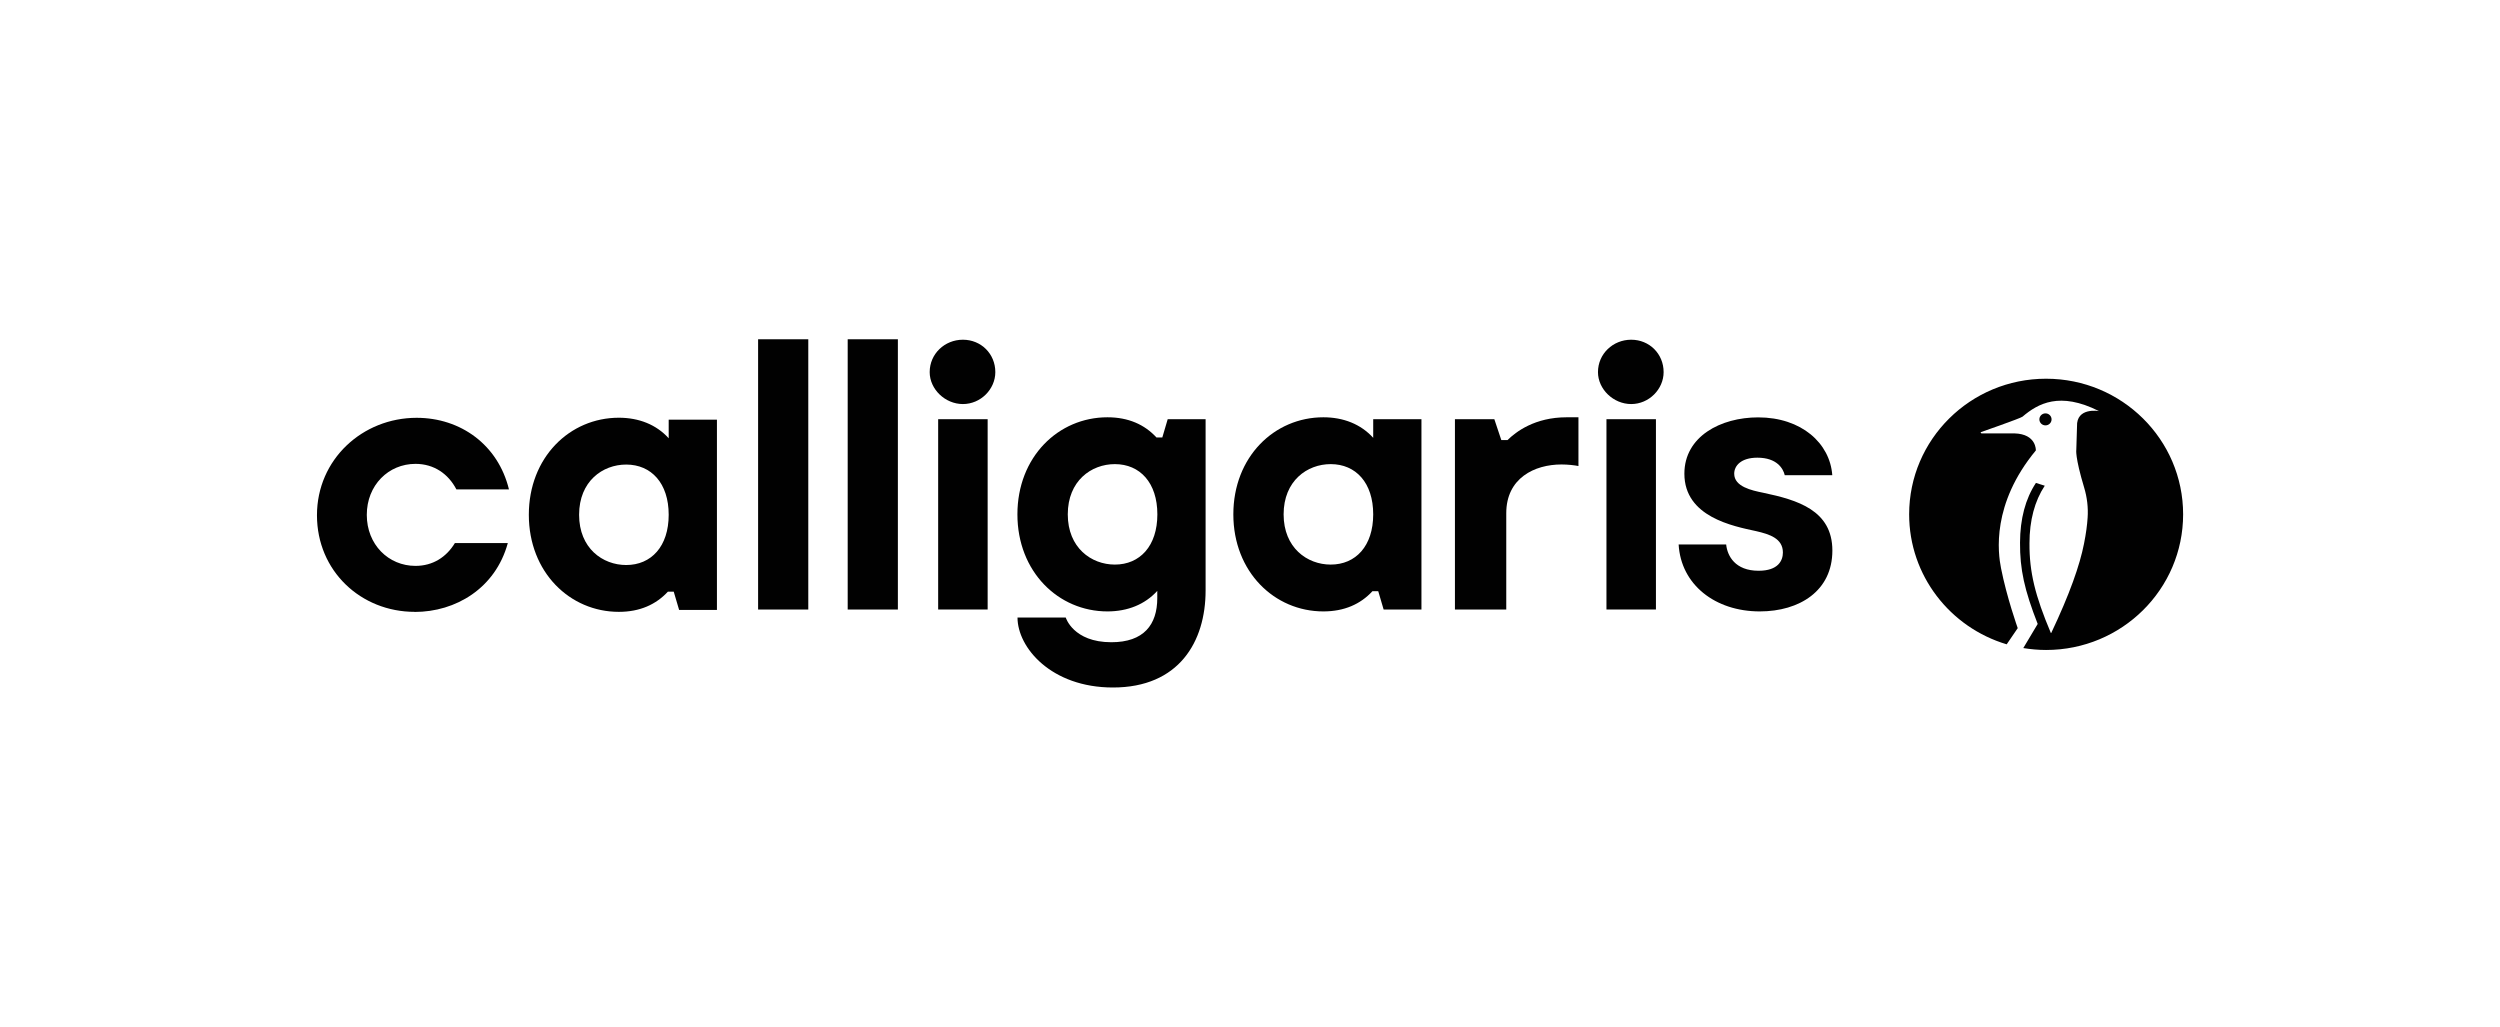 <?xml version="1.0" encoding="UTF-8"?> <svg xmlns="http://www.w3.org/2000/svg" width="560" height="230" viewBox="0 0 560 230" fill="none"><rect width="560" height="230" fill="white"></rect><g clip-path="url(#clip0_114_331)"><path d="M92.888 137.055C80.856 137.055 71 127.929 71 115.41C71 102.891 81.212 93.589 93.324 93.589C103.18 93.589 111.571 99.634 114.005 109.618H102.23C100.409 106.128 97.203 103.905 93.067 103.905C87.011 103.905 82.162 108.682 82.162 115.332C82.162 121.981 87.011 126.759 93.067 126.759C96.965 126.759 99.993 124.789 101.893 121.65H113.748C110.977 131.79 102.071 137.074 92.888 137.074" fill="#010101"></path><path d="M149.787 115.312C149.787 108.234 145.888 104.061 140.268 104.061C134.983 104.061 129.719 107.805 129.719 115.312C129.719 122.82 135.003 126.564 140.268 126.564C145.888 126.564 149.787 122.391 149.787 115.312ZM160.593 93.999V136.626H152.122L150.915 132.531H149.609C146.917 135.436 143.295 137.055 138.625 137.055C127.641 137.055 118.458 128.182 118.458 115.312C118.458 102.442 127.621 93.57 138.625 93.57C143.117 93.57 147.016 95.11 149.787 98.172V93.999H160.593Z" fill="#010101"></path><path d="M169.815 76H181.056V136.528H169.815V76Z" fill="#010101"></path><path d="M189.883 76H201.124V136.528H189.883V76Z" fill="#010101"></path><path d="M210.149 93.901H221.232V136.528H210.149V93.901Z" fill="#010101"></path><path d="M259.249 115.214C259.249 108.136 255.351 103.963 249.73 103.963C244.446 103.963 239.182 107.707 239.182 115.214C239.182 122.722 244.466 126.466 249.73 126.466C255.351 126.466 259.249 122.293 259.249 115.214ZM270.055 93.901V132.257C270.055 143.762 264.078 154 249.295 154C235.461 154 227.921 145.049 227.921 138.322H238.726C238.726 138.322 240.369 143.86 248.938 143.86C256.202 143.86 259.23 139.94 259.23 133.973V132.355C256.459 135.416 252.56 136.957 248.068 136.957C237.084 136.957 227.901 128.084 227.901 115.214C227.901 102.344 237.064 93.472 248.068 93.472C252.738 93.472 256.38 95.09 259.051 97.996H260.358L261.565 93.901H270.035H270.055Z" fill="#010101"></path><path d="M307.598 115.214C307.598 108.136 303.699 103.963 298.079 103.963C292.795 103.963 287.53 107.707 287.53 115.214C287.53 122.722 292.814 126.466 298.079 126.466C303.699 126.466 307.598 122.293 307.598 115.214ZM318.404 93.901V136.528H309.933L308.726 132.433H307.42C304.748 135.338 301.107 136.957 296.436 136.957C285.452 136.957 276.269 128.084 276.269 115.214C276.269 102.344 285.433 93.472 296.436 93.472C300.929 93.472 304.827 95.012 307.598 98.074V93.901H318.404Z" fill="#010101"></path><path d="M353.572 93.472V104.392C352.701 104.216 351.237 104.041 349.772 104.041C343.716 104.041 337.403 107.102 337.403 114.961V136.528H325.905V93.901H334.731L336.295 98.581H337.68C339.58 96.709 343.815 93.472 350.92 93.472H353.592H353.572Z" fill="#010101"></path><path d="M359.846 93.901H370.929V136.528H359.846V93.901Z" fill="#010101"></path><path d="M393.648 102.52C390.007 102.52 388.463 104.314 388.463 106.108C388.463 109.013 392.362 109.852 394.954 110.378C402.653 111.997 410.451 114.298 410.451 123.326C410.451 132.355 403.088 136.957 394.183 136.957C384.228 136.957 376.529 130.99 376.015 121.961H386.662C386.919 124.516 388.661 127.85 393.925 127.85C398.339 127.85 399.368 125.549 399.368 123.755C399.368 120.596 396.34 119.66 393.391 118.978C388.285 117.866 377.301 115.819 377.301 106.108C377.301 97.762 385.435 93.492 393.826 93.492C403.524 93.492 409.916 99.283 410.431 106.439H399.783C399.447 104.996 398.062 102.52 393.648 102.52Z" fill="#010101"></path><path d="M357.946 83.351C357.946 79.256 361.31 76.097 365.387 76.097C369.464 76.097 372.65 79.256 372.65 83.351C372.65 87.193 369.365 90.508 365.387 90.508C361.409 90.508 357.946 87.193 357.946 83.351Z" fill="#010101"></path><path d="M208.249 83.351C208.249 79.256 211.613 76.097 215.69 76.097C219.767 76.097 222.953 79.256 222.953 83.351C222.953 87.193 219.668 90.508 215.69 90.508C211.712 90.508 208.249 87.193 208.249 83.351Z" fill="#010101"></path><path d="M458.305 84.834C441.383 84.834 427.649 98.425 427.649 115.214C427.649 128.942 436.851 140.564 449.498 144.328L451.971 140.701C451.971 140.701 449.498 133.759 448.231 127.285C447.538 123.833 446.074 112.913 456.029 100.901C456.029 100.901 456.226 97.216 451.219 97.079H443.818L443.64 96.826C443.64 96.826 452.605 93.706 453.04 93.335C456.523 90.371 461.392 87.661 470.179 92.088C470.179 92.088 465.073 91.151 465.251 95.539C465.251 95.695 465.093 100.726 465.093 100.726C465.093 100.726 464.756 102.266 466.854 109.228C467.507 111.412 467.784 113.693 467.626 115.975C467.527 117.515 467.289 119.446 466.815 121.805C465.884 126.563 463.608 133.076 459.472 141.793H459.393C455.87 133.447 454.564 128.143 454.604 121.708C454.604 116.56 455.771 112.211 458.027 108.799L456.048 108.175C453.693 111.724 452.506 116.228 452.486 121.552C452.446 127.519 453.476 132.179 456.444 139.765L453.218 145.166C454.881 145.439 456.603 145.595 458.324 145.595C475.285 145.595 489.02 131.984 489.02 115.214C489.02 98.445 475.285 84.834 458.324 84.834" fill="#010101"></path><path d="M458.186 95.285C458.94 95.285 459.551 94.683 459.551 93.94C459.551 93.197 458.94 92.594 458.186 92.594C457.432 92.594 456.82 93.197 456.82 93.94C456.82 94.683 457.432 95.285 458.186 95.285Z" fill="#010101"></path></g><defs><clipPath id="clip0_114_331"><rect width="418" height="78" fill="white" transform="translate(71 76)"></rect></clipPath></defs></svg> 